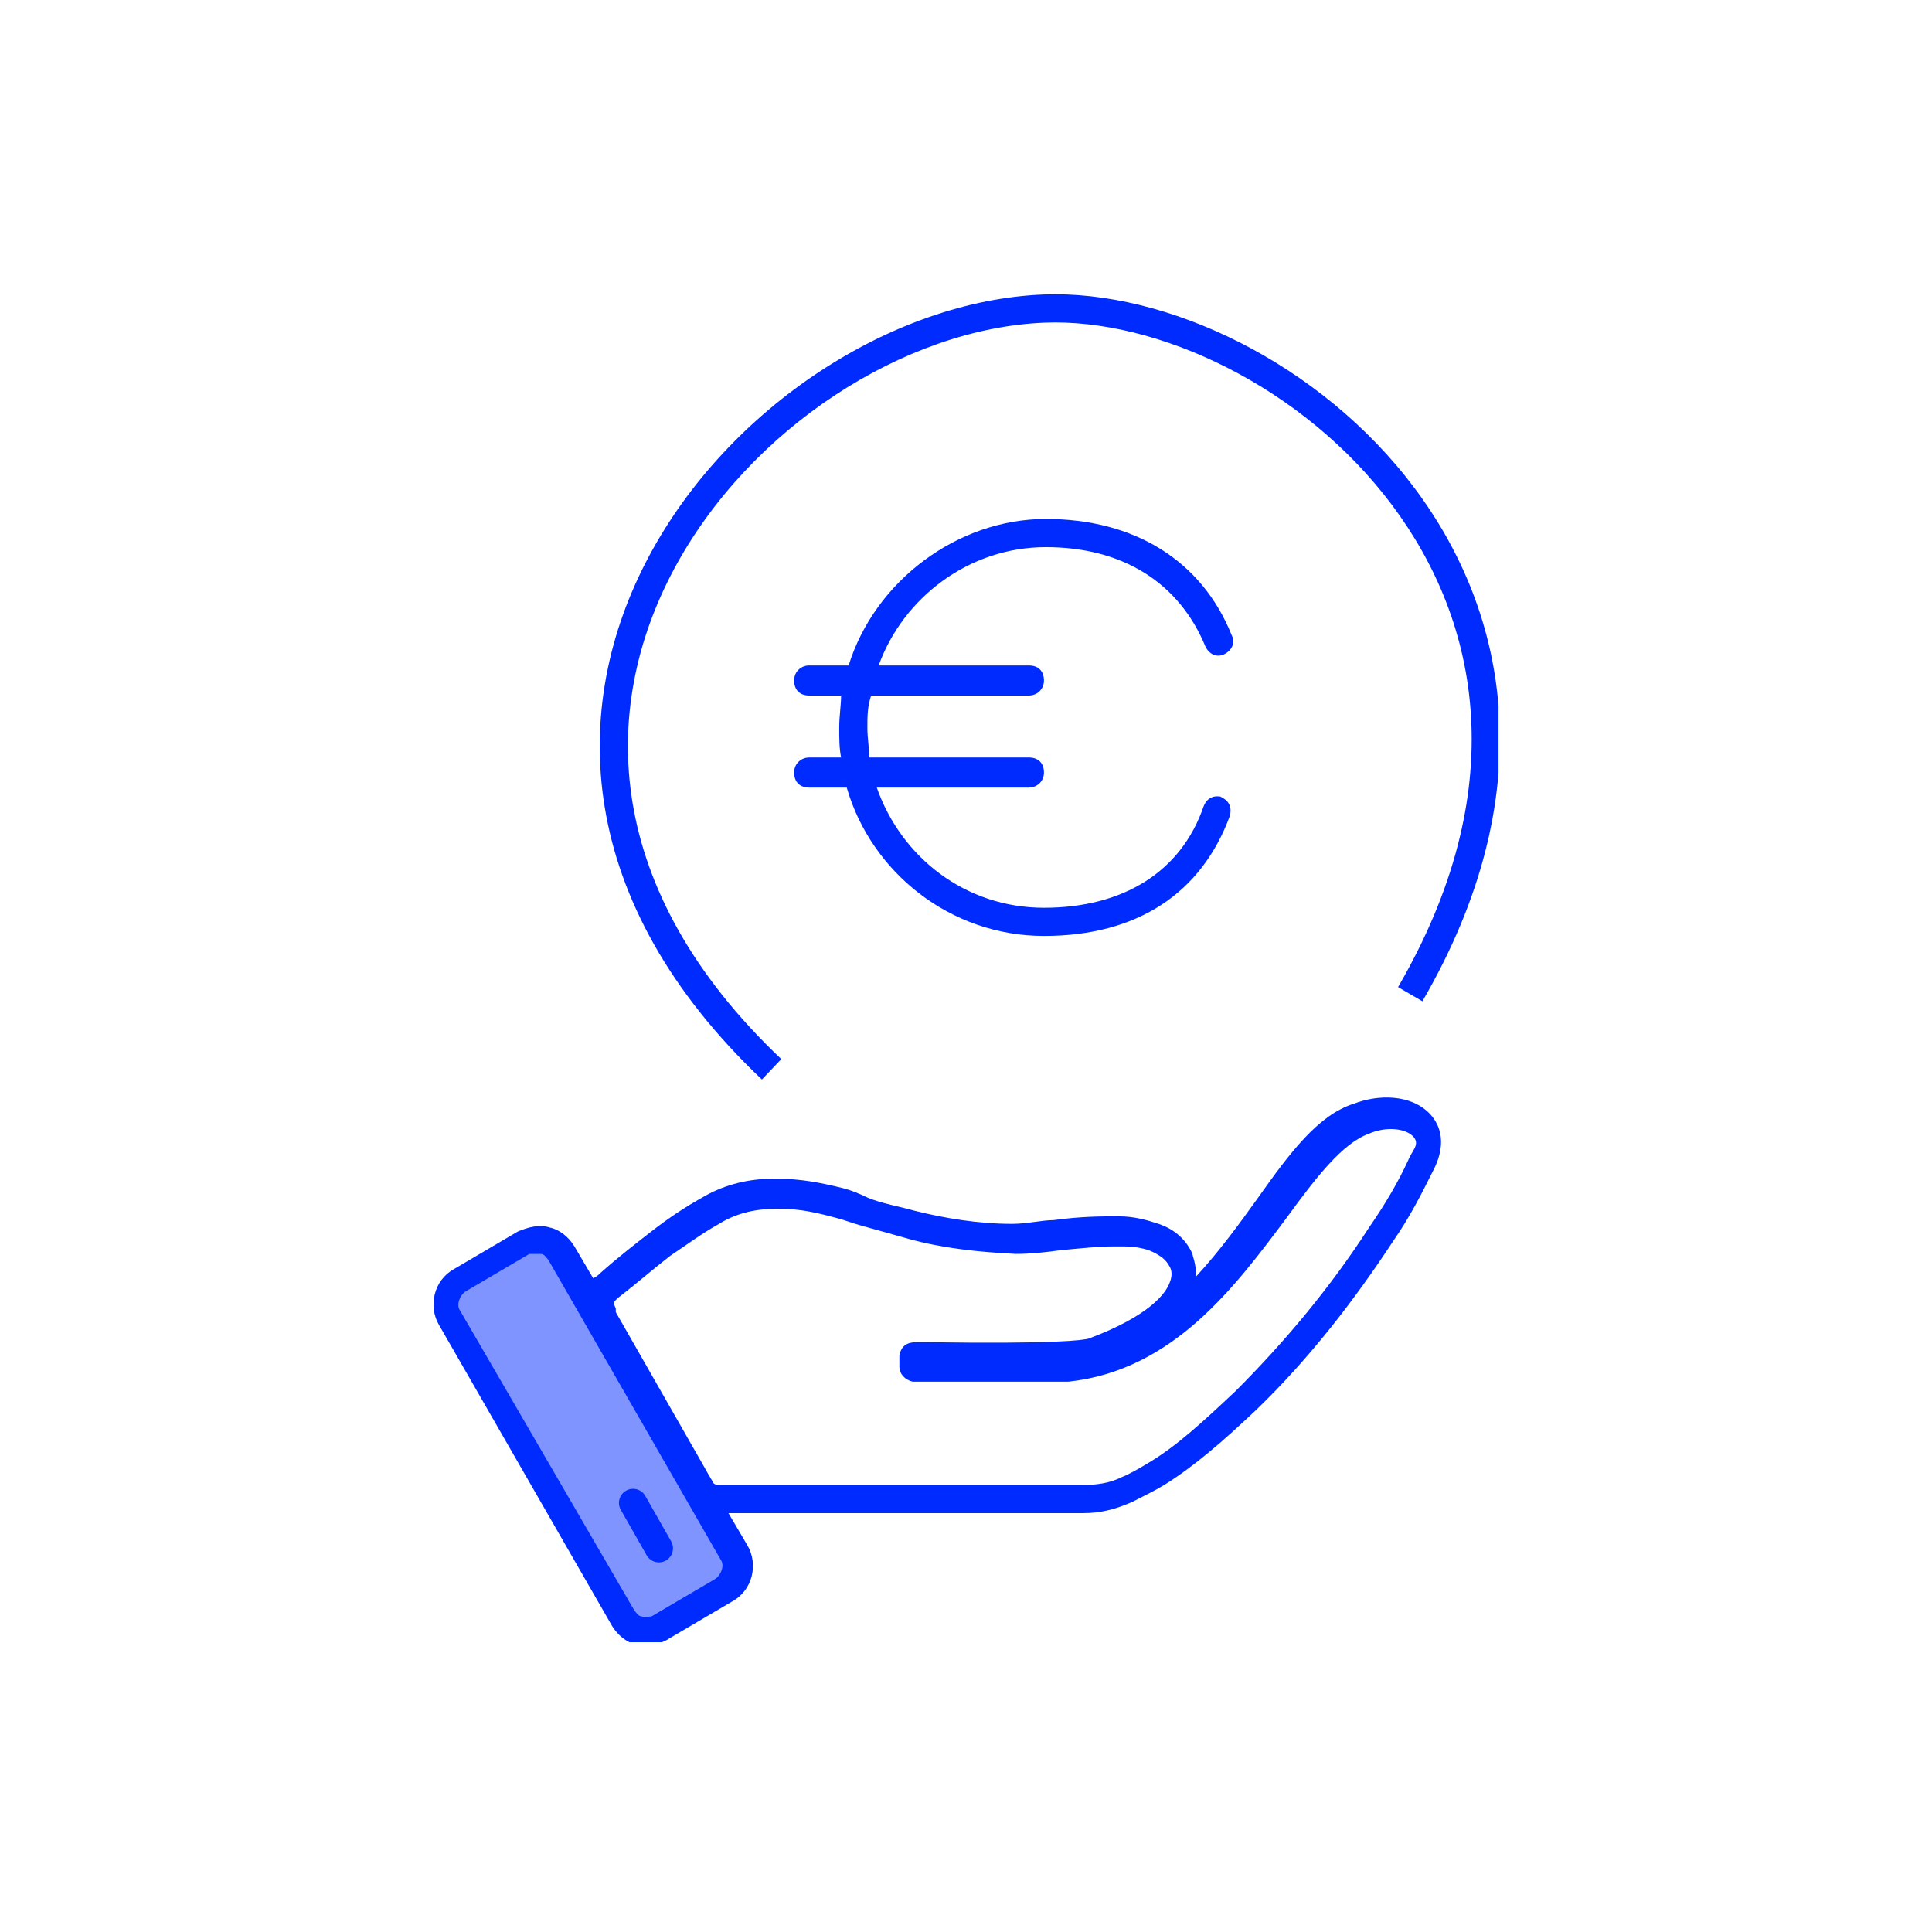 <svg width="100" height="100" viewBox="0 0 100 100" fill="none" xmlns="http://www.w3.org/2000/svg">
<g clip-path="url(#clip0_276_13417)">
<path d="M27.979 64.097C27.493 64.292 24.285 66.139 23.604 66.625L23.118 67.014L23.507 67.792C23.507 67.986 23.701 68.083 23.701 68.181C23.896 68.569 25.84 72.069 26.035 72.458L32.063 83.542C32.063 83.542 32.063 83.736 32.257 83.833C32.452 84.028 32.646 84.222 32.938 84.222C33.229 84.222 33.229 84.222 33.327 84.125C33.327 84.125 33.521 84.028 33.618 83.931C33.715 83.931 33.813 83.833 33.91 83.736L34.688 83.25C35.368 82.861 36.049 82.375 36.827 81.986C36.827 81.986 37.021 81.986 37.021 81.889C37.313 81.694 37.604 81.597 37.702 81.208C37.702 80.819 37.702 80.528 37.41 80.236C37.41 80.236 37.41 80.042 37.313 80.042C36.243 78.097 35.174 76.056 34.104 74.111L32.743 71.583C31.479 69.347 30.313 67.111 29.049 64.875C29.049 64.681 28.854 64.486 28.66 64.292L28.368 64.097H28.076H27.979Z" fill="#002BFF" fill-opacity="0.5"/>
<path d="M63.271 41.25C62.882 41.153 62.493 41.25 62.299 41.736C61.132 45.139 58.118 46.986 54.035 46.986C49.951 46.986 46.646 44.361 45.382 40.764H53.257C53.646 40.764 54.035 40.472 54.035 39.986C54.035 39.5 53.743 39.208 53.257 39.208H44.993C44.993 38.722 44.896 38.236 44.896 37.653C44.896 37.069 44.896 36.583 45.09 36H53.257C53.646 36 54.035 35.708 54.035 35.222C54.035 34.736 53.743 34.444 53.257 34.444H45.479C46.743 30.944 50.146 28.319 54.132 28.319C58.118 28.319 61.035 30.167 62.396 33.472C62.59 33.861 62.979 34.056 63.368 33.861C63.757 33.667 63.951 33.278 63.757 32.889C62.201 29 58.701 26.861 54.132 26.861C49.562 26.861 45.285 30.069 43.924 34.444H41.882C41.493 34.444 41.104 34.736 41.104 35.222C41.104 35.708 41.396 36 41.882 36H43.535C43.535 36.486 43.438 37.069 43.438 37.653C43.438 38.236 43.438 38.722 43.535 39.208H41.882C41.493 39.208 41.104 39.5 41.104 39.986C41.104 40.472 41.396 40.764 41.882 40.764H43.826C45.09 45.139 49.174 48.444 54.035 48.444C58.896 48.444 62.201 46.208 63.66 42.222C63.757 41.833 63.66 41.444 63.174 41.25H63.271Z" fill="#002BFF"/>
<path d="M73.969 57.611C72.997 56.639 71.344 56.639 70.08 57.125C68.233 57.708 66.775 59.653 65.122 61.986C64.15 63.347 63.08 64.805 61.913 66.069C61.913 65.389 61.719 65 61.719 64.903C61.427 64.222 60.844 63.639 59.969 63.347C59.386 63.153 58.705 62.958 57.927 62.958C56.955 62.958 55.983 62.958 54.525 63.153C53.941 63.153 53.163 63.347 52.386 63.347C50.636 63.347 48.886 63.055 47.33 62.666C46.65 62.472 45.58 62.278 44.9 61.986C44.511 61.791 44.025 61.597 43.636 61.5C42.469 61.208 41.4 61.014 40.33 61.014C39.261 61.014 40.038 61.014 39.941 61.014C38.58 61.014 37.316 61.403 36.344 61.986C35.469 62.472 34.594 63.055 33.719 63.736C32.844 64.416 31.969 65.097 31.094 65.875C30.997 65.972 30.899 66.069 30.705 66.166L29.733 64.514C29.441 64.028 28.955 63.639 28.469 63.541C27.886 63.347 27.302 63.541 26.816 63.736L23.511 65.68C22.441 66.264 22.149 67.625 22.733 68.597L31.677 84.153C31.969 84.639 32.455 85.028 32.941 85.125C33.136 85.125 33.33 85.125 33.525 85.125C33.913 85.125 34.302 85.028 34.594 84.833L37.9 82.889C38.969 82.305 39.261 80.944 38.677 79.972L37.705 78.319H46.844C47.233 78.319 51.316 78.319 51.705 78.319C53.358 78.319 54.816 78.319 56.08 78.319C56.955 78.319 57.733 78.125 58.608 77.736C59.191 77.444 59.775 77.153 60.261 76.861C61.816 75.889 63.275 74.625 65.025 72.972C67.747 70.347 70.08 67.333 72.122 64.222C72.997 62.958 73.58 61.791 74.163 60.625C75.038 58.972 74.358 58 73.969 57.611ZM37.025 81.722L33.719 83.666C33.525 83.666 33.33 83.764 33.233 83.666C33.038 83.666 32.941 83.472 32.844 83.375L23.802 67.819C23.608 67.528 23.802 67.041 24.094 66.847L27.399 64.903C27.497 64.903 27.594 64.903 27.788 64.903C27.983 64.903 27.886 64.903 27.983 64.903C28.177 64.903 28.274 65.097 28.372 65.194L37.316 80.75C37.511 81.041 37.316 81.528 37.025 81.722ZM72.894 60.041C72.407 61.111 71.733 62.278 70.858 63.541C68.913 66.555 66.58 69.375 63.955 72C62.302 73.555 60.941 74.819 59.483 75.694C58.997 75.986 58.511 76.278 58.025 76.472C57.441 76.764 56.761 76.861 56.08 76.861C54.816 76.861 53.455 76.861 51.705 76.861C51.316 76.861 47.233 76.861 46.844 76.861H37.219C37.122 76.861 37.025 76.861 36.927 76.764C36.83 76.569 36.636 76.278 36.538 76.083L31.872 67.916C31.872 67.916 31.872 67.819 31.872 67.722C31.774 67.528 31.774 67.43 31.774 67.43C31.774 67.43 31.774 67.333 32.163 67.041C33.038 66.361 33.816 65.68 34.691 65C35.566 64.416 36.344 63.833 37.219 63.347C37.997 62.861 38.969 62.569 40.136 62.569C40.233 62.569 40.33 62.569 40.427 62.569C41.4 62.569 42.275 62.764 43.344 63.055C43.733 63.153 44.219 63.347 44.608 63.444L44.9 63.527C44.9 63.527 46.358 63.93 47.038 64.125C48.788 64.611 50.636 64.805 52.58 64.903C53.358 64.903 54.233 64.805 54.913 64.708C55.983 64.611 56.858 64.514 57.636 64.514C57.83 64.514 57.927 64.514 58.122 64.514C58.705 64.514 59.288 64.611 59.677 64.805C60.066 65 60.358 65.194 60.552 65.583C60.552 65.583 60.747 65.875 60.552 66.361C60.358 66.944 59.483 68.111 56.372 69.278C56.08 69.375 54.525 69.569 48.011 69.472C47.816 69.472 47.622 69.472 47.427 69.472C46.941 69.472 46.65 69.666 46.552 70.153C46.552 70.153 46.552 70.153 46.552 70.25V70.736C46.552 71.125 46.844 71.416 47.233 71.514C47.913 71.514 48.886 71.514 49.663 71.514H50.052C51.025 71.514 52.094 71.514 52.969 71.514C53.844 71.514 54.525 71.514 55.302 71.514C60.747 70.93 63.955 66.555 66.58 63.055C68.136 60.916 69.497 59.166 70.858 58.68C71.733 58.291 72.802 58.389 73.191 58.875C73.483 59.264 73.088 59.555 72.894 60.041Z" fill="#002BFF"/>
<path fill-rule="evenodd" clip-rule="evenodd" d="M72.045 26.132C67.432 19.981 59.873 16.468 54.064 16.701C46.819 16.991 38.776 22.169 34.873 29.484C32.932 33.123 32.03 37.265 32.744 41.572C33.457 45.878 35.795 50.412 40.439 54.818L39.436 55.876C34.601 51.289 32.079 46.48 31.305 41.811C30.532 37.144 31.516 32.679 33.587 28.798C37.708 21.072 46.193 15.556 54.006 15.244C60.349 14.99 68.346 18.769 73.212 25.257C78.126 31.81 79.847 41.119 73.623 51.825L72.363 51.092C78.291 40.895 76.61 32.218 72.045 26.132Z" fill="#002BFF"/>
<path fill-rule="evenodd" clip-rule="evenodd" d="M32.406 77.156C32.755 76.957 33.201 77.079 33.4 77.429L34.738 79.778C34.937 80.128 34.815 80.573 34.465 80.772C34.115 80.972 33.67 80.85 33.471 80.5L32.133 78.151C31.933 77.801 32.056 77.356 32.406 77.156Z" fill="#002BFF"/>
</g>
<defs>
<clipPath id="clip0_276_13417">
<rect width="55.125" height="70" fill="white" transform="translate(22.438 15)"/>
</clipPath>
</defs>
</svg>
